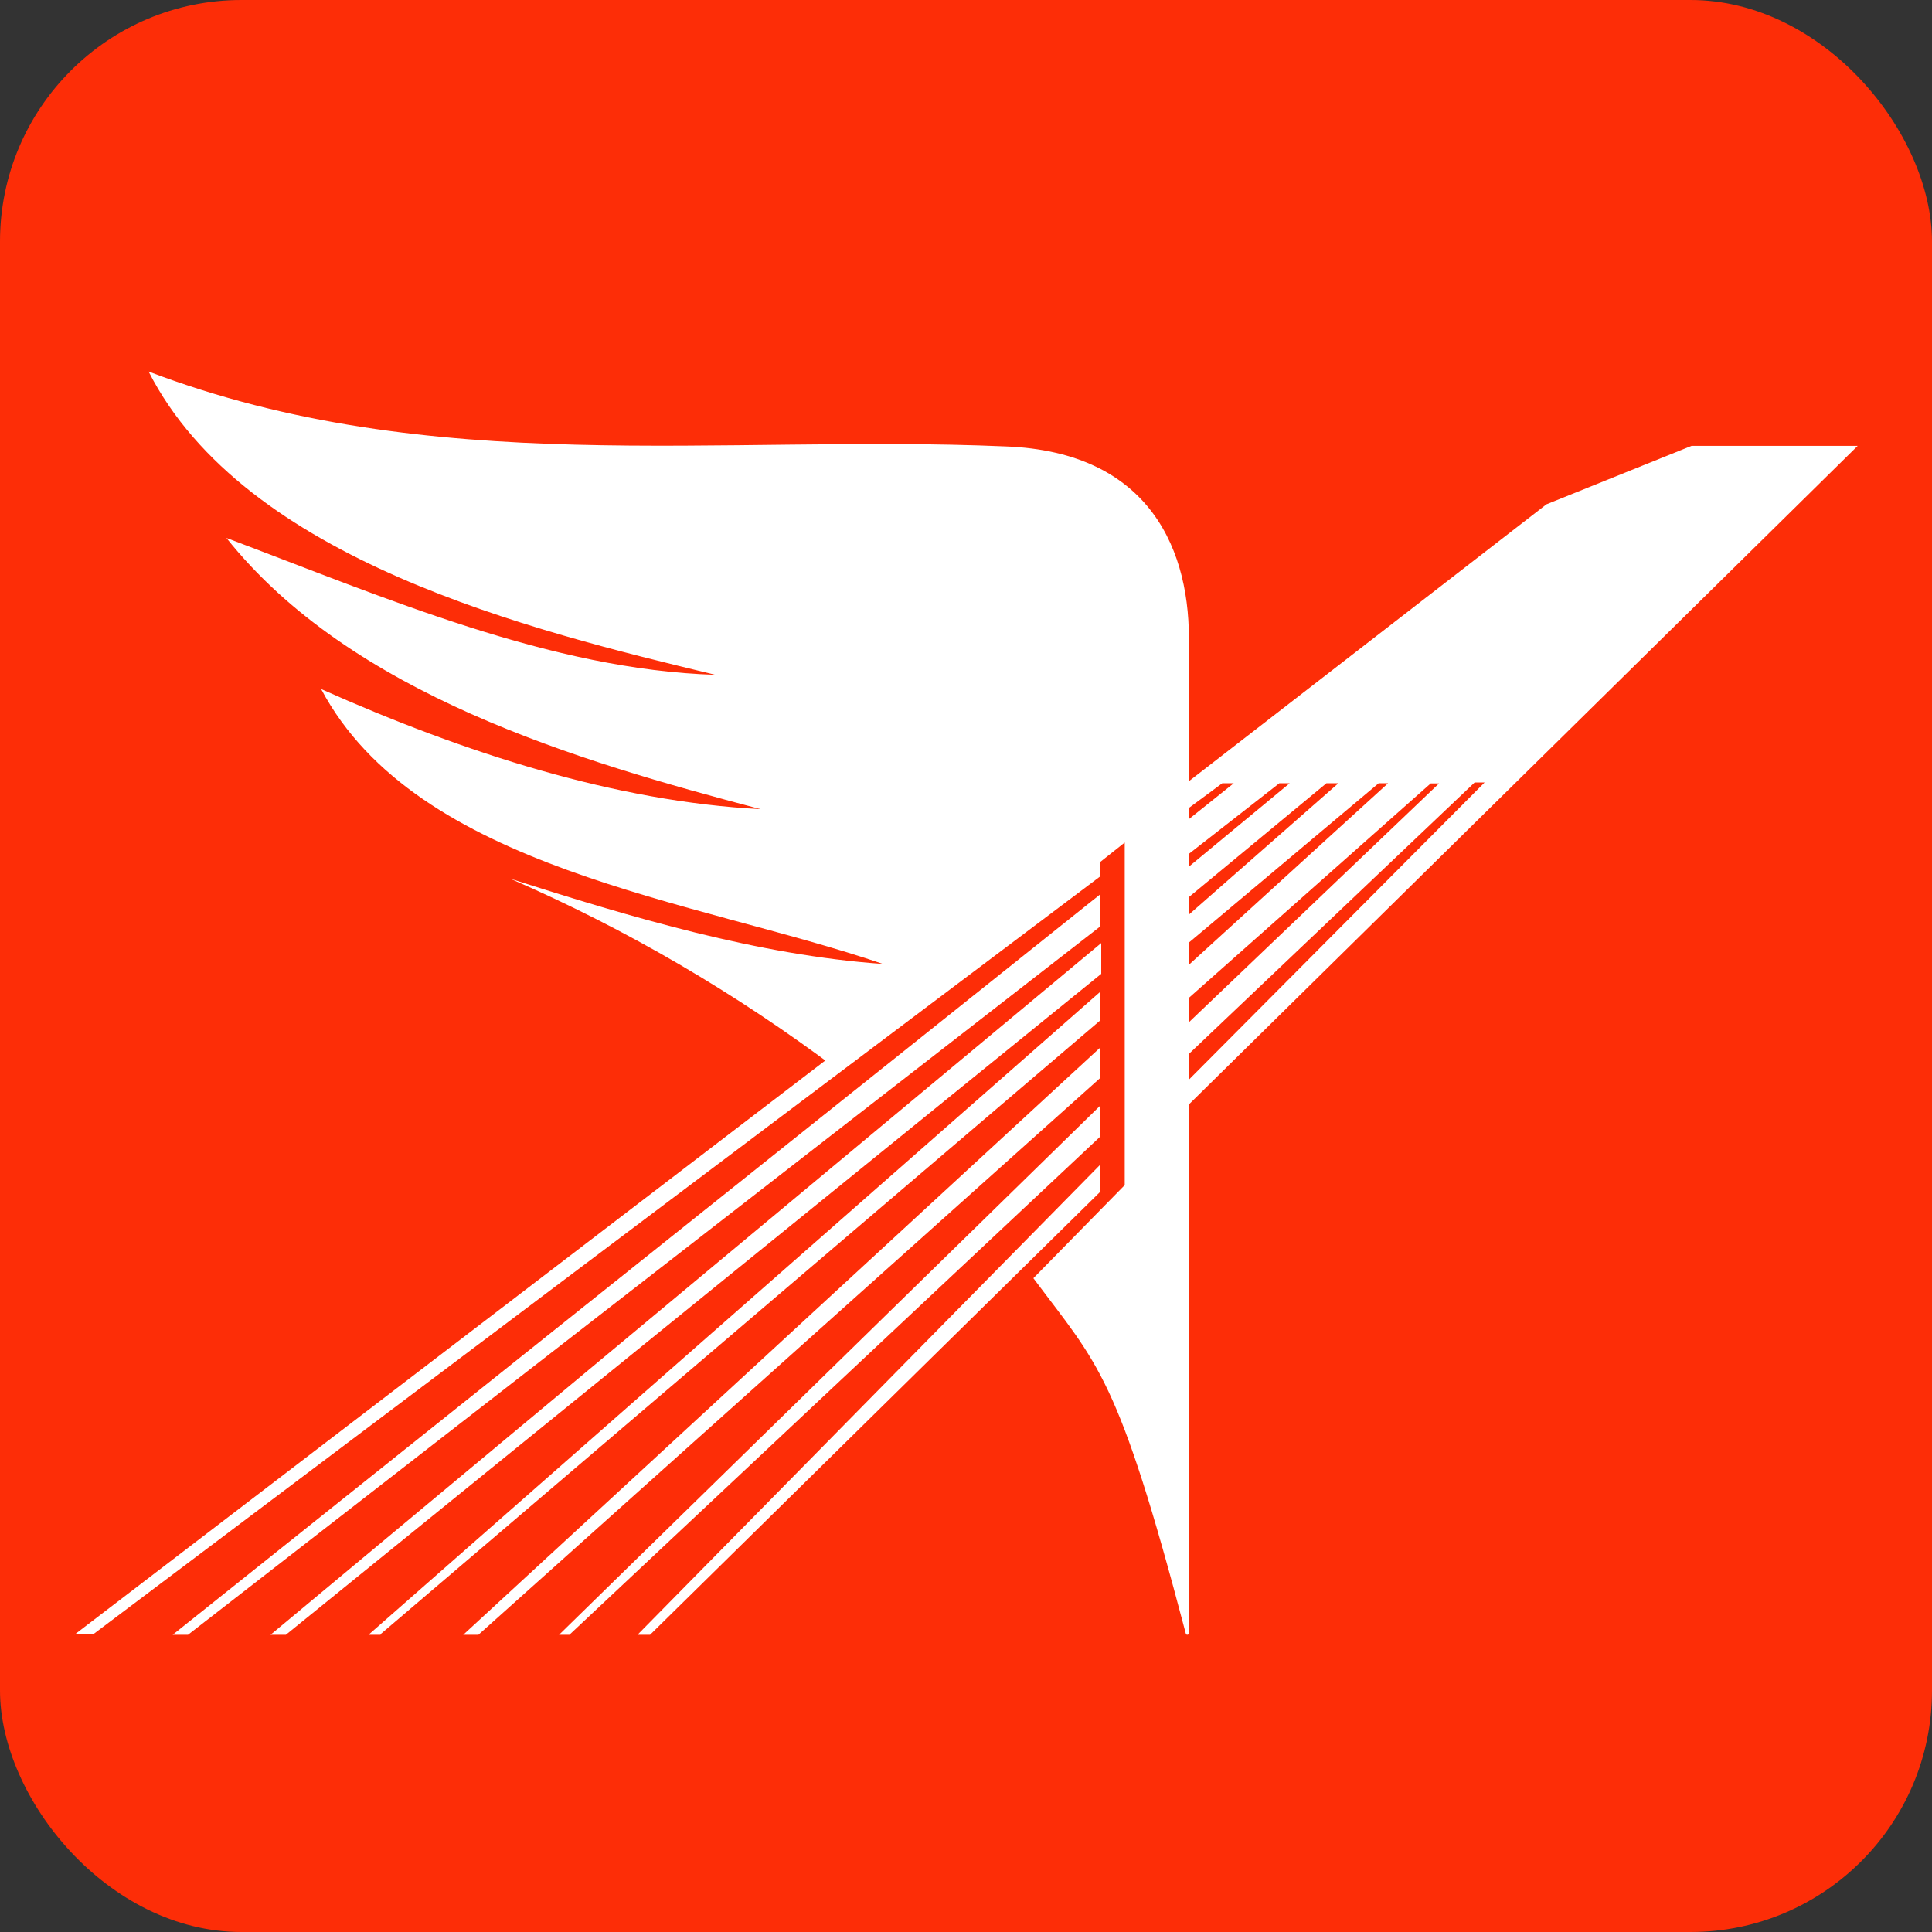 <?xml version="1.0" encoding="UTF-8"?> <svg xmlns="http://www.w3.org/2000/svg" width="32" height="32" viewBox="0 0 32 32" fill="none"><rect x="0" y="0" width="32" height="32" fill="#333333" stroke="none"/><g clip-path="url(#clip0_106_348)"><rect width="32" height="32" rx="4" fill="#FD2D07"></rect><path d="M13.881 17.722L18.629 13.955V19.629L17.116 21.171C18.195 22.615 18.514 22.771 19.64 27.055C19.64 27.084 19.69 27.084 19.69 27.055V10.707C19.732 9.146 19.071 7.485 16.656 7.394C11.899 7.19 7.142 7.935 2.461 6.154C4.057 9.285 8.799 10.442 11.849 11.177C9.124 11.093 6.399 9.907 3.75 8.91C5.815 11.501 9.56 12.602 12.598 13.402C10.203 13.278 7.711 12.479 5.319 11.413C6.909 14.405 11.512 14.901 14.624 15.966C12.559 15.821 10.463 15.196 8.454 14.555C10.365 15.384 12.185 16.446 13.881 17.722V17.722Z" fill="white"></path><path d="M19.328 18.248V18.651L30.769 7.385H28.017L25.614 8.353L19.328 13.221V13.651L20.245 12.973H20.435L19.325 13.861V14.429L21.19 12.973H21.361L19.325 14.658V15.162L21.97 12.973H22.168L19.325 15.471V15.92L22.835 12.973H22.991L19.328 16.311V16.85L23.697 12.976H23.835L19.328 17.279V17.802L24.425 12.96H24.59L19.328 18.248ZM1.231 27.077L18.227 14.08V14.513L1.546 27.067H1.24L1.231 27.077ZM3.114 27.077H2.86L18.227 14.81V15.342L3.114 27.077V27.077ZM4.735 27.077H4.481L18.24 15.62V16.13L4.735 27.077ZM6.303 27.077H6.104L18.227 16.424V16.898L6.303 27.067V27.077ZM7.673 27.077L18.227 17.347V17.851L7.924 27.077H7.673ZM9.431 27.077H9.26L18.227 18.309V18.822L9.431 27.077ZM10.767 27.077H10.559L18.227 19.287V19.736L10.767 27.077Z" fill="white"></path></g><defs><clipPath id="clip0_106_348"><rect width="32" height="32" fill="white"></rect></clipPath></defs></svg> 